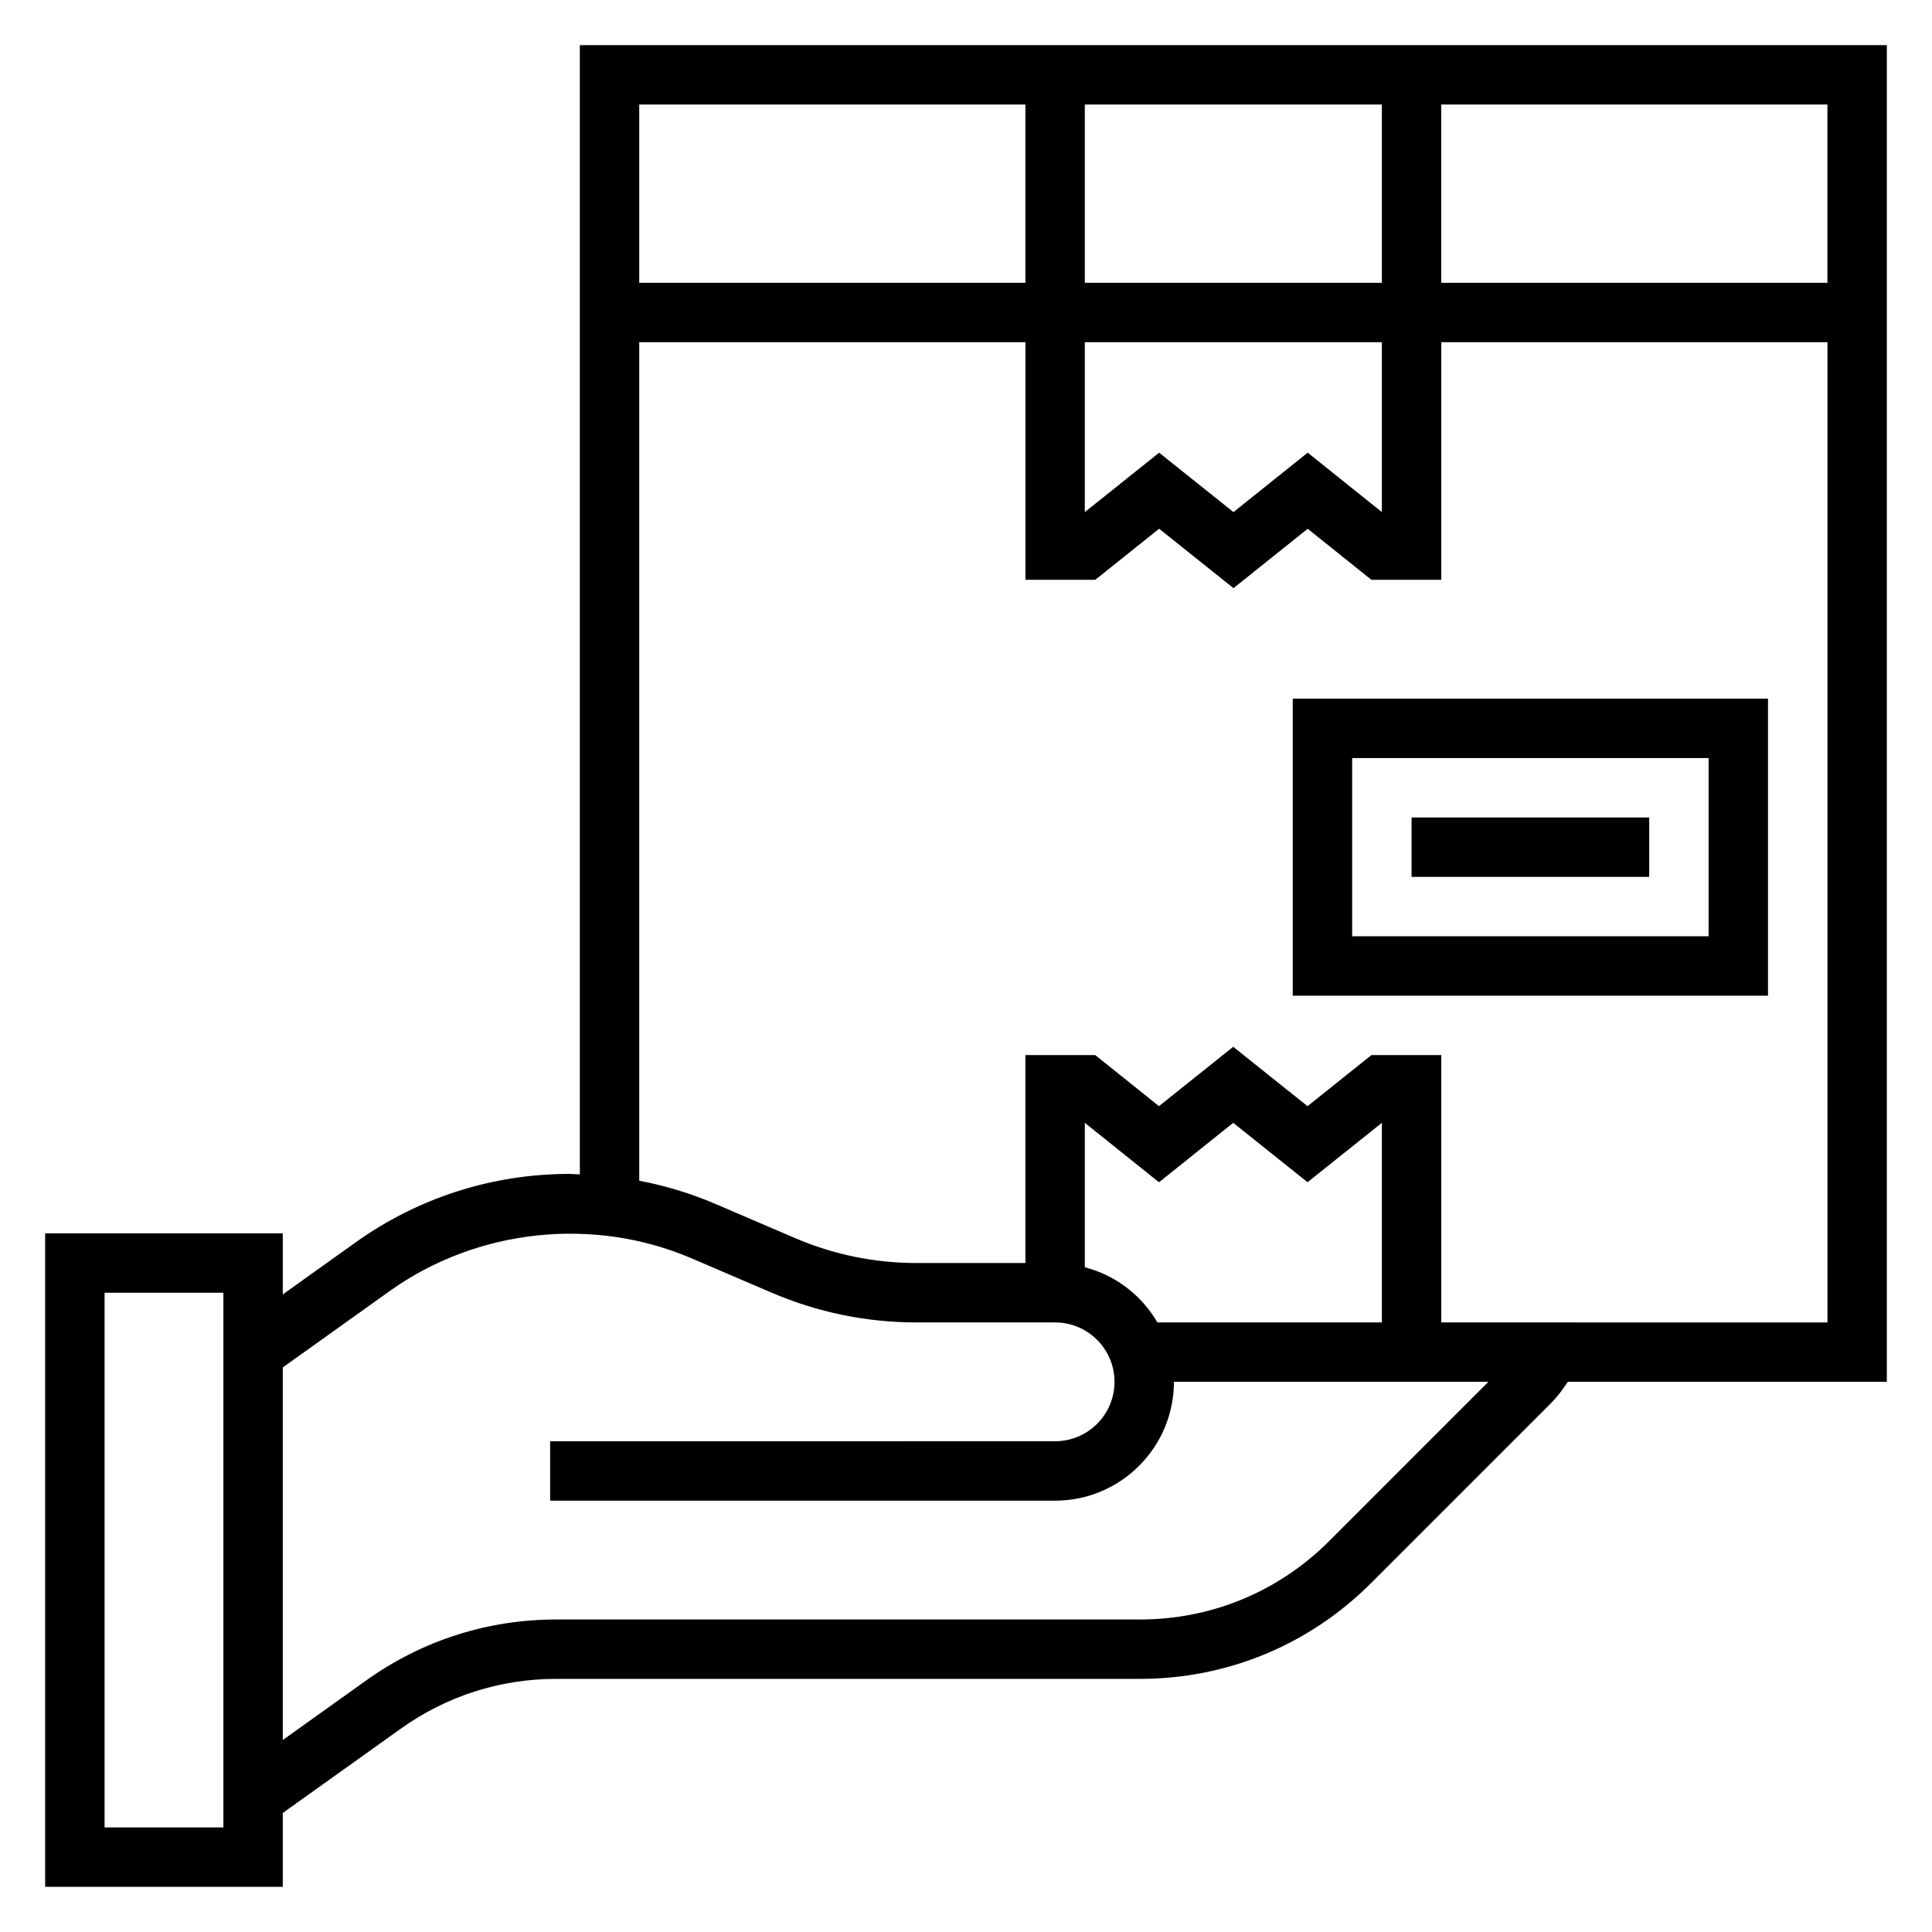 <?xml version="1.0" encoding="UTF-8"?>
<!-- Uploaded to: SVG Repo, www.svgrepo.com, Generator: SVG Repo Mixer Tools -->
<svg fill="#000000" width="800px" height="800px" version="1.1" viewBox="144 144 512 512" xmlns="http://www.w3.org/2000/svg">
 <g>
  <path d="m644.03 155.96h-346.37v299.27c-0.906-0.023-1.797-0.133-2.703-0.133-20.492 0-40.133 6.297-56.797 18.199l-19.223 13.738v-16.191h-62.977v173.18h62.977v-19.57l31.285-22.34c12.082-8.637 26.316-13.195 41.176-13.195h154.7c23.129 0 44.879-9.012 61.23-25.363l47.516-47.516c1.777-1.77 3.281-3.754 4.637-5.84h84.547zm-15.742 62.977h-102.34v-47.23h102.34zm-196.8 15.746h78.719v45.02l-19.656-15.742-19.672 15.75-19.695-15.742-19.695 15.742zm0-15.746v-47.23h78.719v47.23zm-15.746-47.23v47.23h-102.34v-47.23zm-212.54 456.58h-31.488v-141.7h31.488zm293.01-75.855c-13.383 13.375-31.172 20.75-50.098 20.75h-154.71c-18.16 0-35.566 5.574-50.332 16.129l-22.129 15.809v-98.738l28.371-20.27c23.074-16.477 53.906-19.805 79.941-8.645l21.191 9.086c12.242 5.246 25.191 7.906 38.508 7.906h36.66c8.684 0 15.742 7.062 15.742 15.742 0 8.684-7.062 15.742-15.742 15.742l-133.82 0.004v15.742h133.82c17.367 0 31.488-14.121 31.488-31.488h83.332zm13.996-57.973h-59.48c-4.172-7.156-11.027-12.492-19.238-14.625v-38.266l19.656 15.742 19.672-15.75 19.695 15.742 19.695-15.742zm15.742 0v-70.848h-18.508l-16.934 13.539-19.695-15.742-19.672 15.734-16.883-13.531h-18.516v55.105h-28.789c-11.172 0-22.043-2.227-32.301-6.629l-21.191-9.086c-6.492-2.785-13.207-4.785-20.055-6.098v-222.22h102.34v62.977h18.508l16.934-13.539 19.695 15.742 19.672-15.734 16.887 13.531h18.512v-62.977h102.34v259.78z"/>
  <path d="m486.59 407.87h125.95v-78.723h-125.95zm15.746-62.977h94.465v47.23h-94.465z"/>
  <path d="m518.08 360.64h62.977v15.742h-62.977z"/>
 </g>
</svg>